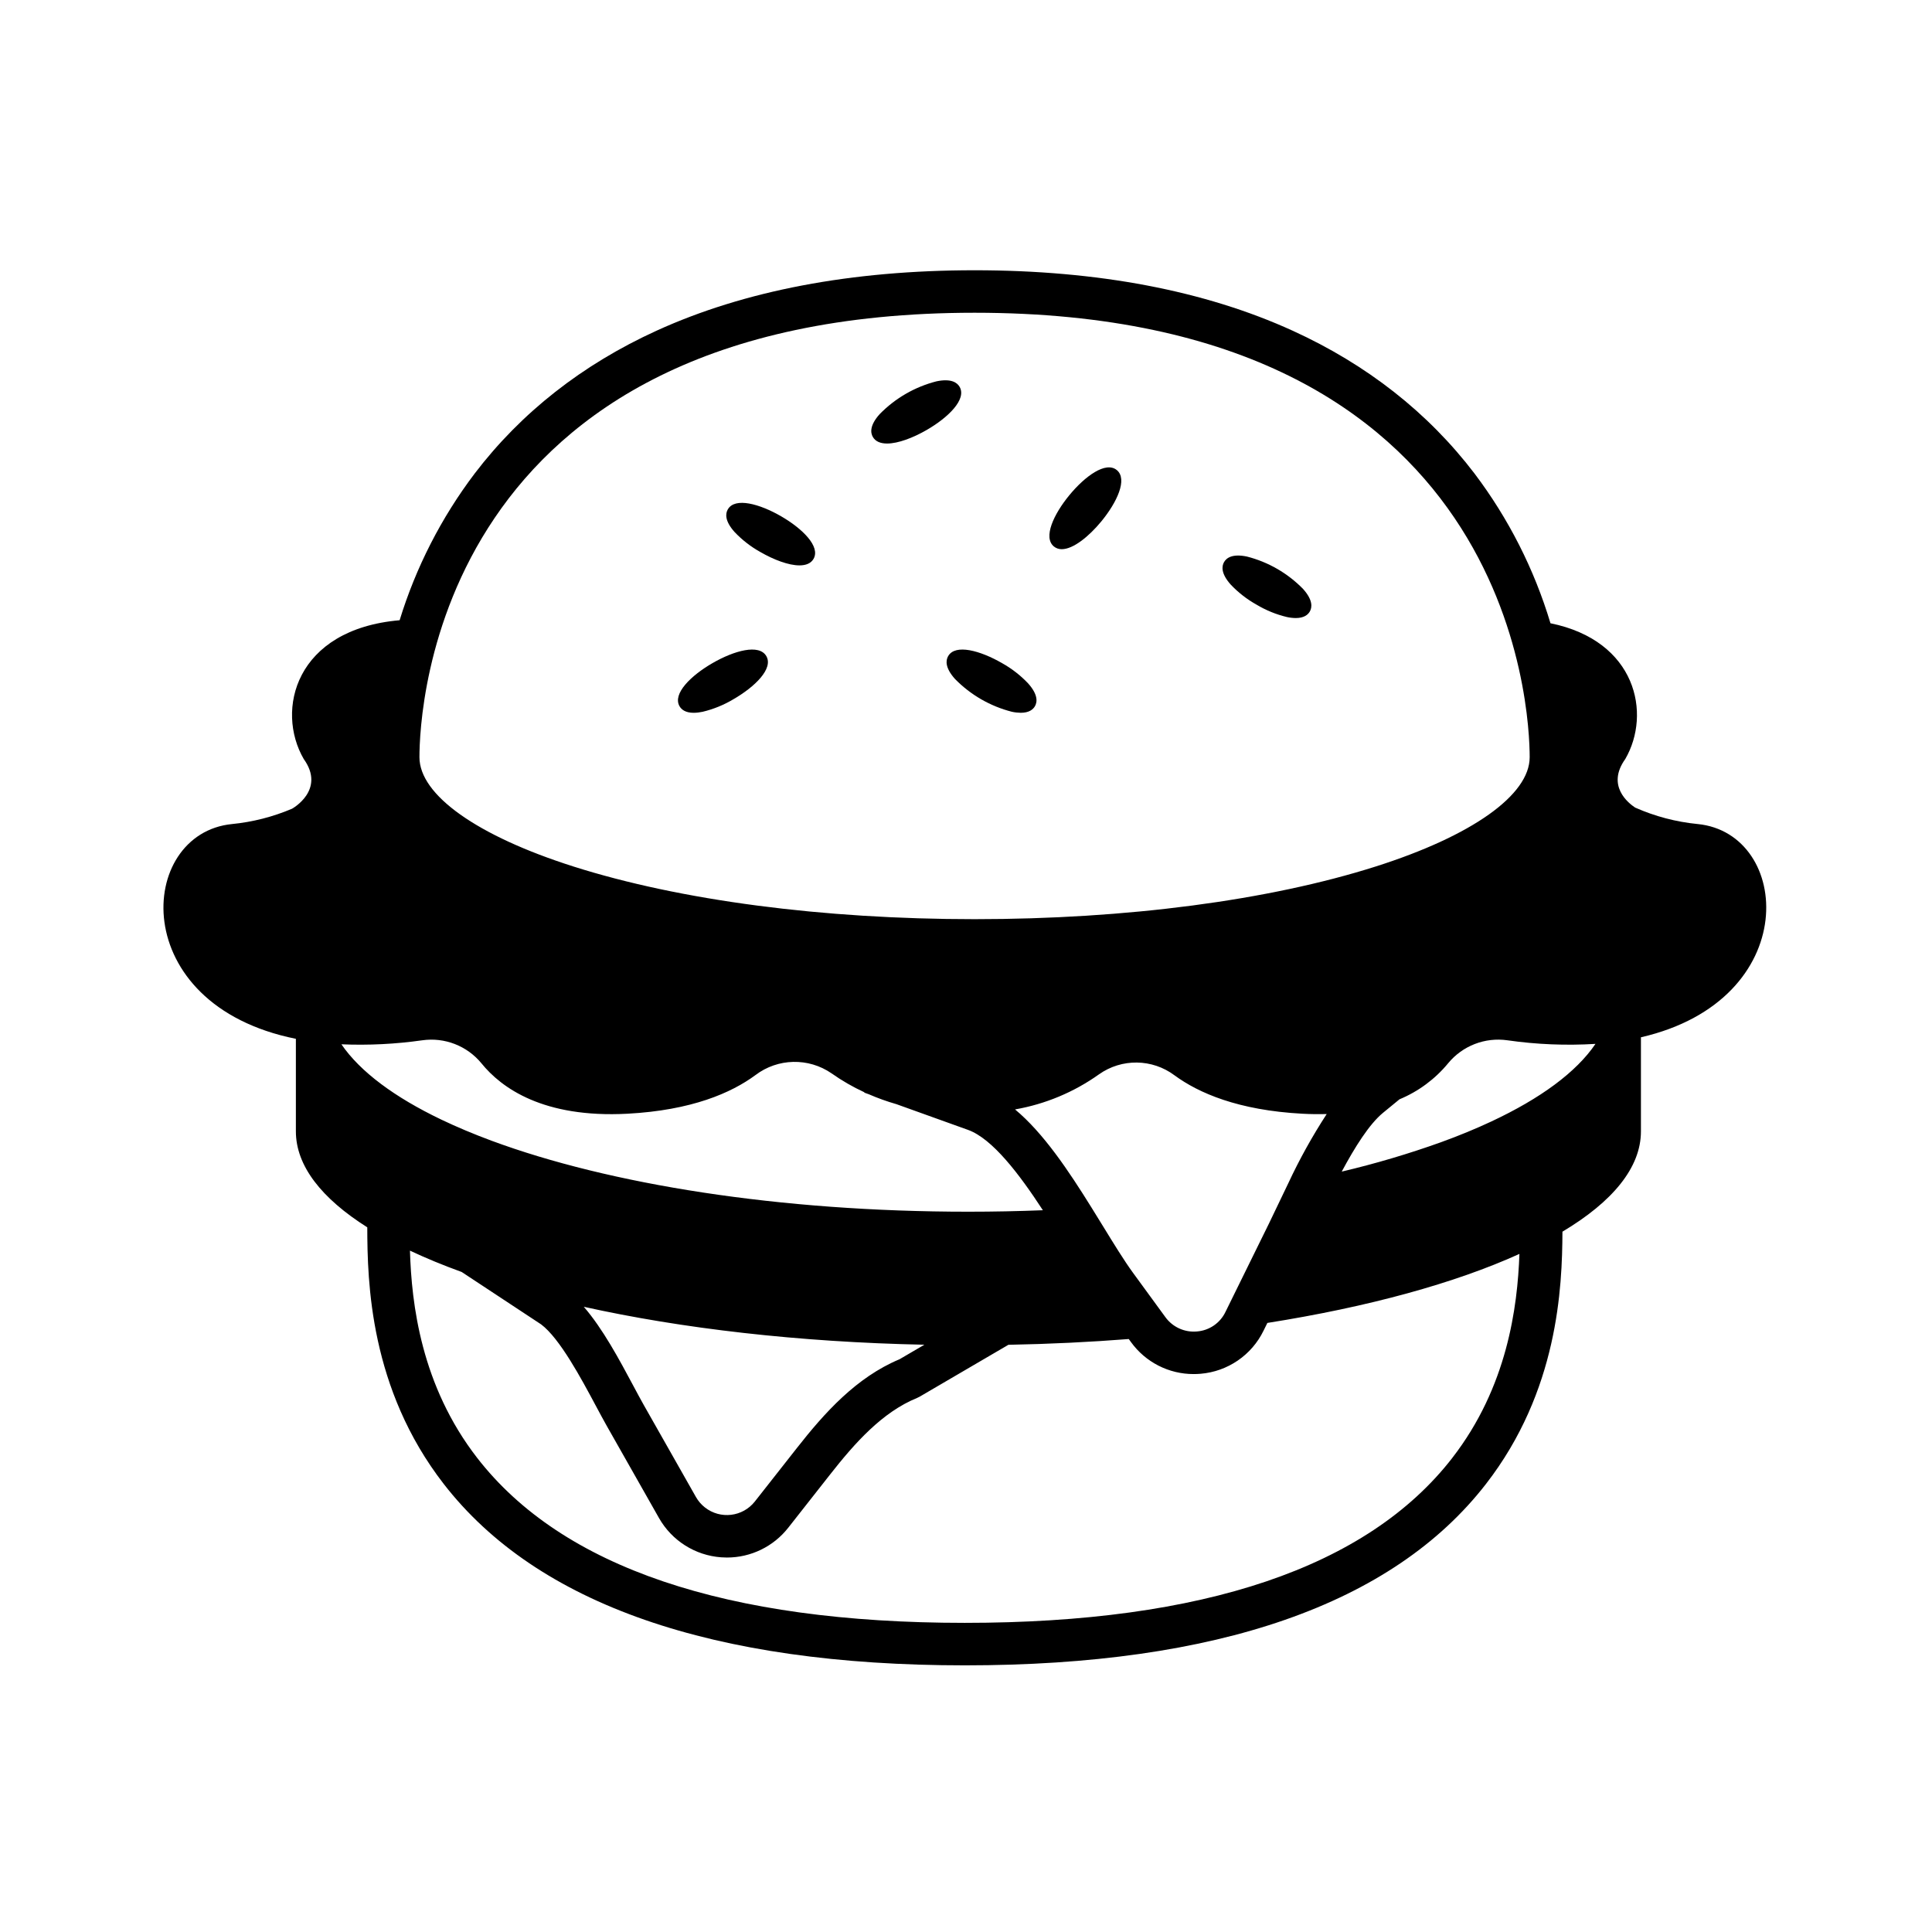 <?xml version="1.0" encoding="UTF-8"?>
<!-- Uploaded to: SVG Repo, www.svgrepo.com, Generator: SVG Repo Mixer Tools -->
<svg fill="#000000" width="800px" height="800px" version="1.1" viewBox="144 144 512 512" xmlns="http://www.w3.org/2000/svg">
 <g>
  <path d="m593.91 362.38c-5.727-0.559-11.324-2.031-16.582-4.363-1.785-1.18-7.691-5.793-2.613-12.867 6.965-12.023 2.949-31.352-19.824-35.98-4.301-14.32-11.117-27.758-20.133-39.684-12.309-16.145-28.523-28.875-48.188-37.844-23.305-10.629-51.668-16.02-84.293-16.02-32.629 0-60.988 5.391-84.293 16.02-19.664 8.969-35.879 21.703-48.188 37.844-8.852 11.699-15.582 24.859-19.891 38.883-27.691 2.398-32.922 23.84-25.41 36.781 5.914 8.234-3.102 13.172-3.109 13.172-5.066 2.152-10.434 3.523-15.914 4.062-25.219 2.5-28.145 47.852 16.938 56.914v24.523c0 9.145 6.816 17.785 18.922 25.434 0.027 14.539 0.668 42.734 20.27 68.02 24.738 31.891 71.195 48.059 138.1 48.059s113.36-16.168 138.09-48.059c19.109-24.637 20.211-52.023 20.27-66.867 13.273-7.922 20.801-16.973 20.801-26.582v-24.93c43.098-9.938 39.914-54.051 15.051-56.516zm-191.64-135.5c142.98 0 147.11 105.73 147.11 117.78 0 10.016-15.258 20.848-40.812 28.973-28.312 9-66.062 13.957-106.3 13.957-40.234 0-77.984-4.957-106.3-13.957-25.555-8.125-40.812-18.957-40.812-28.973 0-12.055 4.125-117.78 147.11-117.78zm93.32 212.35c-3.812 5.859-7.211 11.977-10.164 18.309-0.961 1.957-1.863 3.863-2.719 5.664-0.883 1.852-1.699 3.566-2.434 5.074l-11.508 23.387c-1.41 2.961-4.297 4.938-7.566 5.188-3.266 0.297-6.441-1.148-8.363-3.801l-8.66-11.863c-2.262-3.109-4.953-7.481-7.793-12.113-1.012-1.652-2.043-3.324-3.09-5.004-6.109-9.828-12.781-19.82-20.297-26.062 8.008-1.398 15.602-4.57 22.227-9.285 6.027-4.281 14.133-4.176 20.047 0.258 6.383 4.684 16.867 9.246 33.824 10.164 2.281 0.125 4.441 0.145 6.496 0.086zm-261.11-18.48c7.152 0.301 14.316-0.055 21.406-1.059 5.934-0.852 11.883 1.457 15.691 6.086 5.309 6.555 16.402 14.555 38.699 13.371 17.051-0.918 27.547-5.531 33.918-10.234 5.922-4.5 14.066-4.684 20.184-0.461 2.742 1.934 5.652 3.613 8.699 5.016l-0.031 0.09 1.188 0.426c2.375 1.035 4.82 1.91 7.312 2.625l18.969 6.812c6.484 2.328 13.621 11.734 19.855 21.301-6.477 0.258-13.062 0.391-19.75 0.391-50.094 0-95.141-7.258-126.33-18.801-4.781-1.773-9.223-3.644-13.328-5.602-12.391-5.93-21.504-12.684-26.484-19.961zm154.49 79.617-6.57 3.84c-11.441 4.789-19.859 14.156-27.25 23.578l-11.102 14.121c-3.223 4.094-9.152 4.801-13.242 1.578-0.961-0.758-1.766-1.691-2.371-2.754l-13.828-24.387c-0.84-1.484-1.809-3.289-2.828-5.203-3.684-6.891-8.062-15.066-13.07-20.828 25.898 5.746 56.82 9.371 90.262 10.055zm139.9 30.004c-22.488 29-65.957 43.703-129.2 43.703s-106.71-14.703-129.2-43.703c-14.887-19.188-17.406-40.828-17.828-54.941 4.195 1.98 8.781 3.871 13.711 5.66l21.047 13.883c4.941 3.699 10.656 14.387 14.445 21.473 1.059 1.977 2.055 3.84 2.965 5.449l13.828 24.391c3.402 6.004 9.578 9.91 16.461 10.418 0.52 0.039 1.035 0.059 1.551 0.059 6.34 0.004 12.332-2.91 16.246-7.902l11.105-14.125c6.519-8.309 13.82-16.516 23.027-20.262 0.246-0.102 0.488-0.219 0.719-0.355l23.492-13.734c10.922-0.203 21.586-0.723 31.895-1.527l0.598 0.824c3.852 5.324 10.027 8.473 16.598 8.461 0.605 0 1.223-0.027 1.836-0.078 7.195-0.598 13.543-4.945 16.695-11.438l1.004-2.035c26.793-4.234 49.758-10.555 66.797-18.289-0.508 14.125-3.219 35.273-17.801 54.07zm10.328-89.156c-4.106 1.922-8.547 3.754-13.328 5.488-8.613 3.086-17.395 5.684-26.297 7.785 3.465-6.469 7.293-12.582 10.93-15.57l4.375-3.59c5.012-2.082 9.441-5.363 12.895-9.555 3.812-4.629 9.762-6.934 15.699-6.086 7.731 1.109 15.555 1.43 23.348 0.953-5.109 7.531-14.633 14.5-27.621 20.574z"/>
  <path d="m345.5 290.29c3.562 2.055 7.477 3.543 10.363 3.543 1.695 0 3.035-0.512 3.734-1.727 1.891-3.277-2.965-8.035-8.621-11.301-5.652-3.266-12.207-5.094-14.098-1.816-0.641 1.109-0.852 3.043 1.773 5.981 1.996 2.113 4.305 3.906 6.848 5.32z"/>
  <path d="m477.01 304.25c2.496 1.492 5.203 2.598 8.031 3.269 0.77 0.172 1.555 0.262 2.344 0.27 2.195 0 3.231-0.875 3.723-1.723 0.641-1.109 0.852-3.043-1.773-5.981-4.078-4.176-9.227-7.148-14.879-8.59-3.856-0.809-5.426 0.348-6.066 1.457s-0.852 3.047 1.773 5.981c2 2.109 4.309 3.902 6.848 5.316z"/>
  <path d="m425.38 289.54c3.031 0 7.18-3.356 10.477-7.359 4.148-5.039 7.031-11.199 4.109-13.605-2.922-2.406-8.414 1.602-12.566 6.641-4.148 5.039-7.031 11.199-4.109 13.605 0.59 0.48 1.332 0.734 2.09 0.719z"/>
  <path d="m395.27 317.88c-0.645 1.117-0.855 3.07 1.793 6.035 4.133 4.231 9.348 7.242 15.078 8.707 0.777 0.172 1.574 0.262 2.371 0.273 2.215 0 3.258-0.883 3.754-1.738 0.645-1.117 0.855-3.07-1.793-6.039-2.023-2.141-4.367-3.957-6.941-5.391-5.723-3.301-12.352-5.156-14.262-1.848z"/>
  <path d="m327.84 332.9c0.797-0.008 1.594-0.102 2.371-0.273 2.867-0.684 5.609-1.801 8.141-3.316 5.723-3.305 10.645-8.121 8.734-11.43-1.91-3.309-8.539-1.457-14.266 1.852-5.727 3.305-10.645 8.121-8.734 11.43 0.492 0.859 1.539 1.738 3.754 1.738z"/>
  <path d="m379.08 261.54c2.918 0 6.887-1.508 10.496-3.59 5.723-3.305 10.645-8.121 8.734-11.43-0.645-1.117-2.231-2.273-6.125-1.465-5.731 1.461-10.949 4.477-15.078 8.707-2.652 2.965-2.438 4.922-1.793 6.035 0.703 1.223 2.051 1.742 3.766 1.742z"/>
 </g>
</svg>